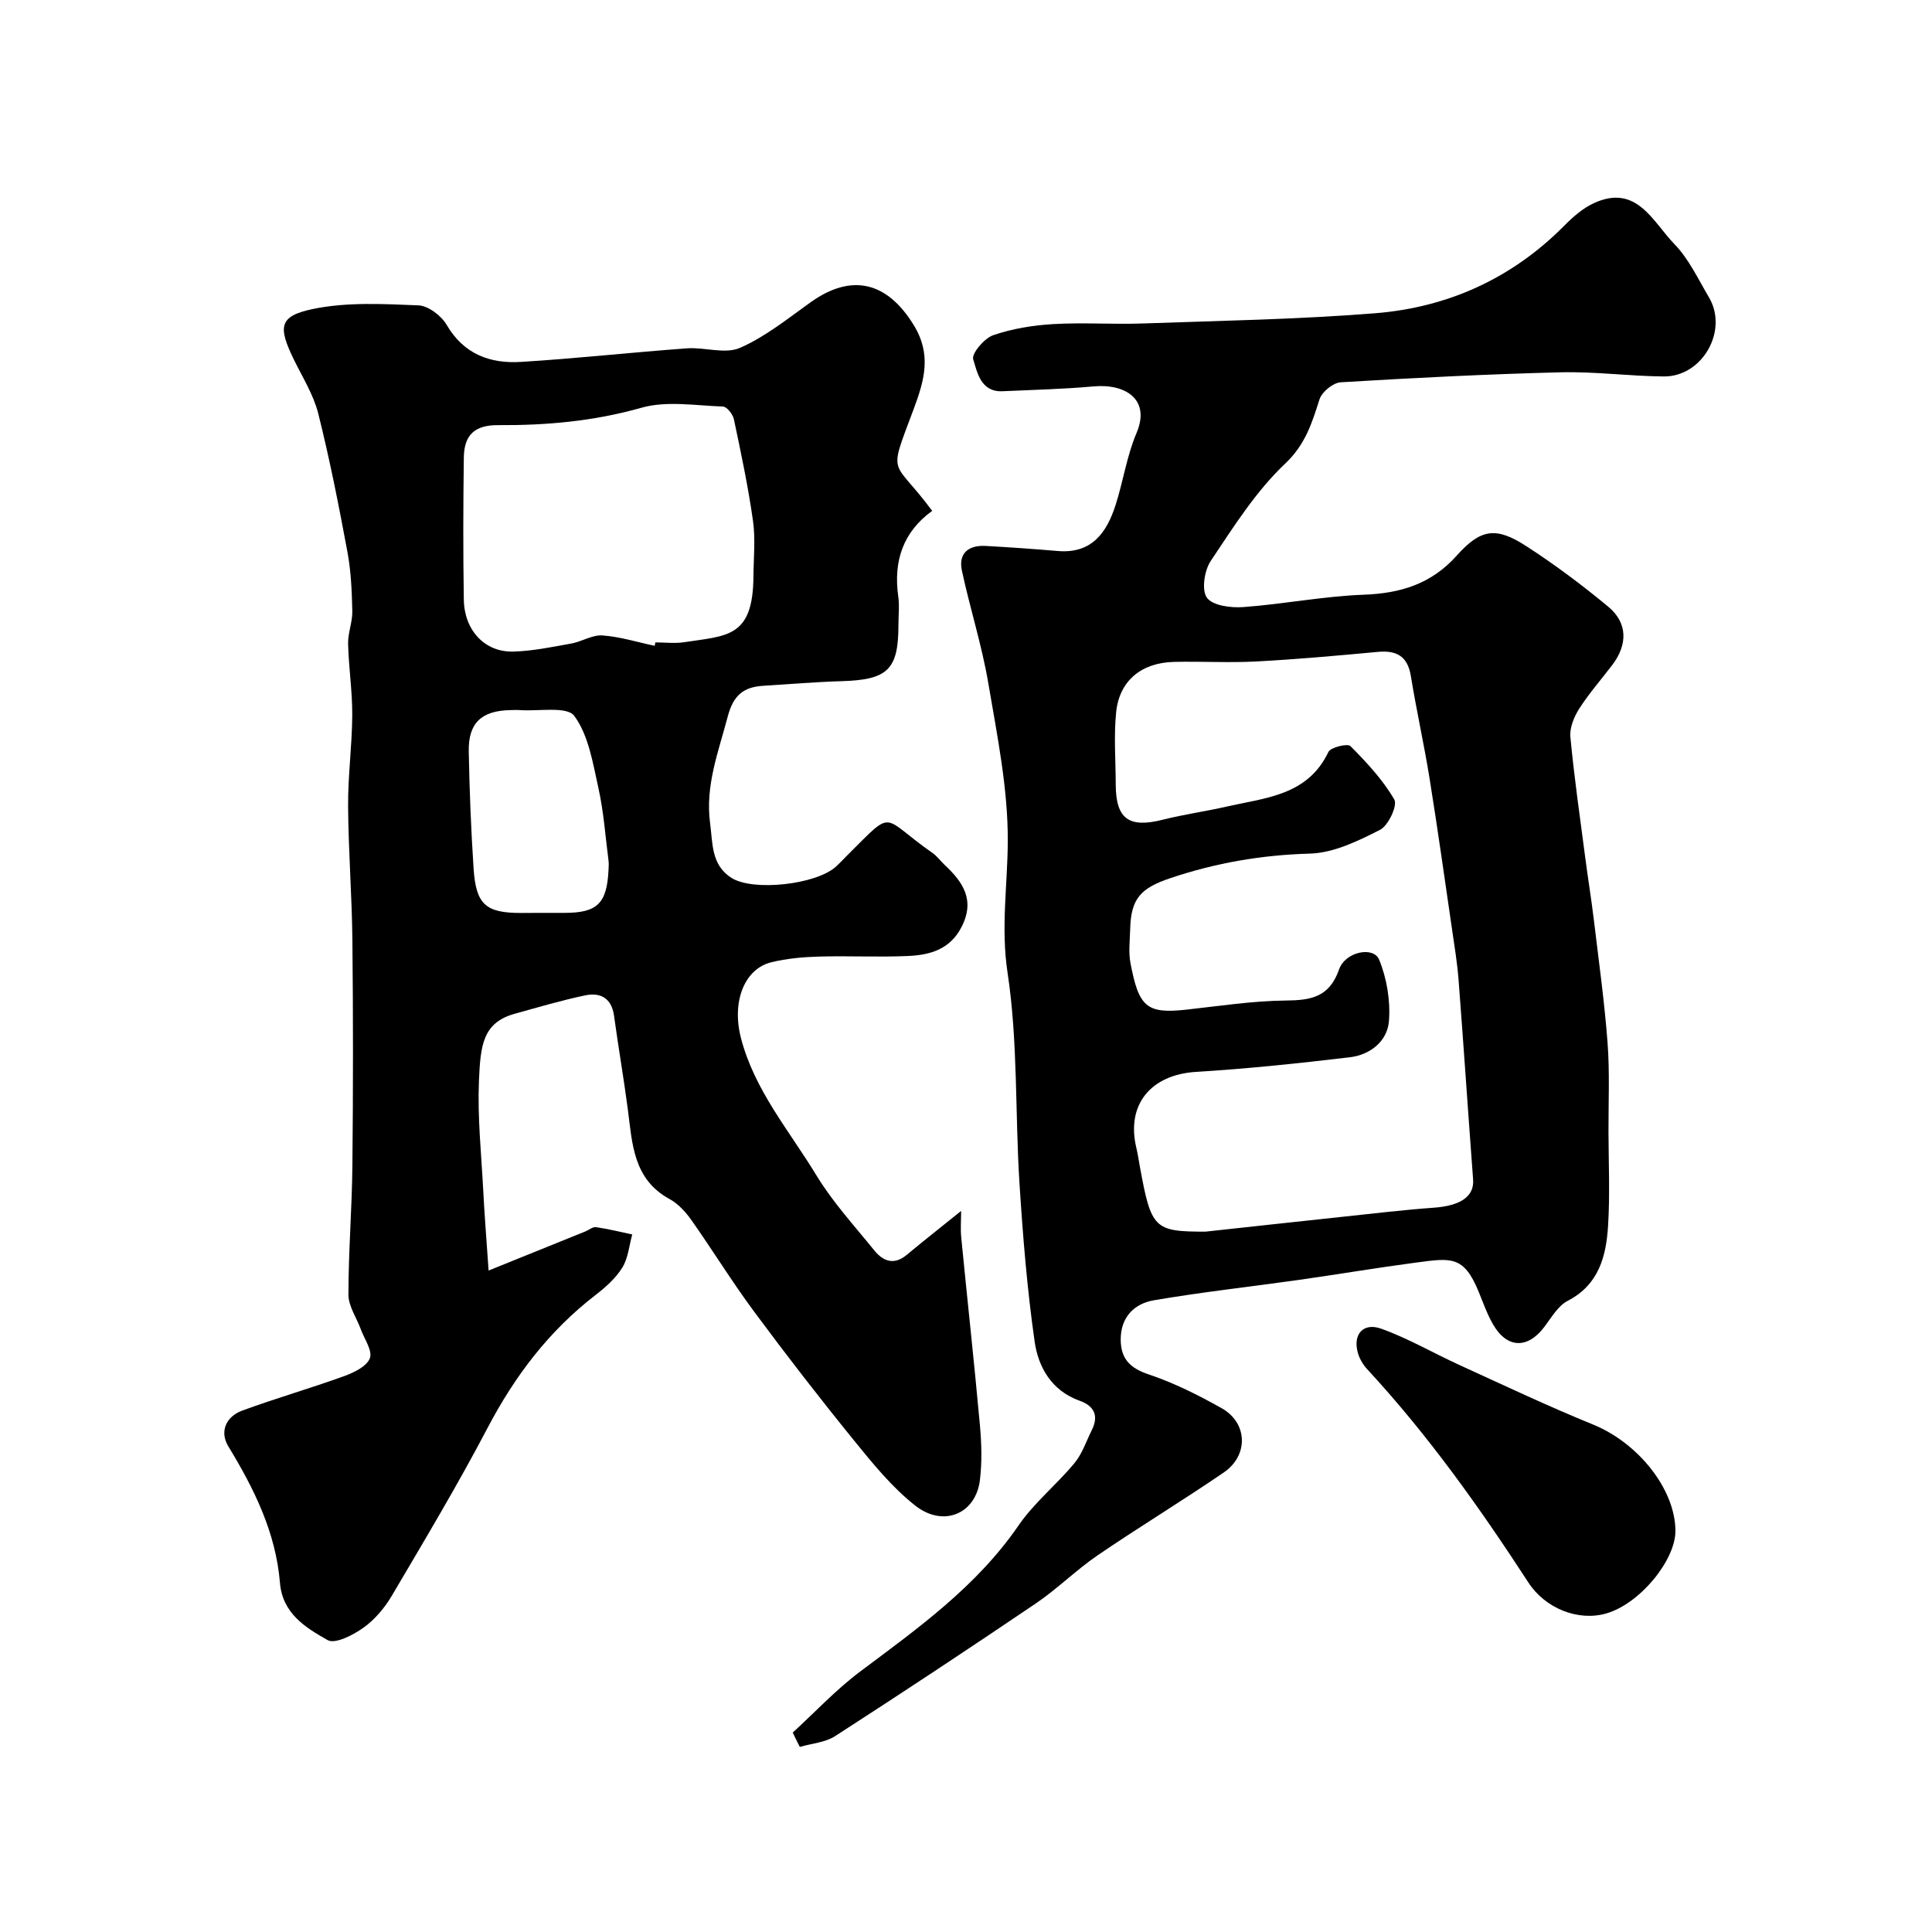 <svg enable-background="new 0 0 400 400" viewBox="0 0 400 400" xmlns="http://www.w3.org/2000/svg"><g fill="#000001"><path d="m101.16 263.05c7.15-2.89 13.58-5.48 20-8.08.75-.3 1.55-1 2.23-.9 2.52.36 5.01.98 7.51 1.51-.65 2.32-.84 4.91-2.06 6.87-1.37 2.21-3.47 4.07-5.57 5.69-9.6 7.41-16.66 16.71-22.29 27.43-6.21 11.84-13.09 23.33-19.88 34.85-1.48 2.5-3.52 4.92-5.87 6.59-2.12 1.51-5.85 3.43-7.39 2.56-4.54-2.57-9.36-5.49-9.88-11.88-.86-10.39-5.33-19.44-10.68-28.22-1.88-3.09-.48-6.2 2.92-7.44 6.96-2.55 14.09-4.6 21.06-7.12 2.03-.74 4.68-2.02 5.32-3.71.58-1.55-1.15-3.98-1.89-6.01-.87-2.38-2.54-4.75-2.55-7.12 0-8.93.73-17.86.82-26.8.16-15.53.16-31.06 0-46.59-.1-9.27-.83-18.53-.89-27.8-.04-6.26.82-12.53.86-18.8.03-4.93-.74-9.86-.86-14.8-.05-2.24.92-4.51.87-6.75-.09-4.1-.26-8.25-1.01-12.27-1.78-9.59-3.67-19.18-6.04-28.64-.98-3.89-3.24-7.48-5.03-11.14-3.35-6.86-3.12-9.05 3.99-10.52 7.02-1.45 14.51-1.03 21.77-.74 2.04.08 4.74 2.13 5.85 4.03 3.55 6.09 9 8.07 15.37 7.68 11.48-.7 22.92-1.98 34.39-2.81 3.67-.27 7.89 1.25 10.97-.1 5.25-2.29 9.9-6.06 14.63-9.44 8.49-6.06 15.83-4.26 21.34 4.71 3.76 6.12 2.23 11.43-.05 17.53-5.37 14.34-4.35 9.81 3.88 20.95-6.03 4.36-8.05 10.4-7.03 17.68.28 1.96.04 3.99.04 5.99 0 9.21-2.23 11.31-11.77 11.59-5.43.16-10.85.62-16.27.96-4.06.26-6.14 1.97-7.3 6.36-1.92 7.3-4.7 14.35-3.65 22.1.56 4.13.18 8.66 4.48 11.34 4.47 2.78 17.48 1.38 21.6-2.39.86-.79 1.65-1.65 2.47-2.47 9.79-9.73 6.66-7.88 17.5-.33.94.66 1.64 1.65 2.49 2.45 3.79 3.54 6.35 7.26 3.56 12.79-2.39 4.74-6.58 5.89-11.14 6.09-6.15.27-12.33-.06-18.49.12-3.26.09-6.58.4-9.74 1.16-5.63 1.35-8.29 8.15-6.35 15.68 2.78 10.79 10.01 19.2 15.62 28.44 3.38 5.56 7.87 10.46 11.99 15.55 1.81 2.23 4.06 3.14 6.7.94 3.58-2.98 7.24-5.85 11.28-9.11 0 1.8-.16 3.7.03 5.57 1.26 12.9 2.68 25.78 3.85 38.68.35 3.8.47 7.71.01 11.48-.85 6.98-7.56 9.88-13.41 5.26-4.8-3.78-8.79-8.71-12.68-13.5-7.09-8.73-13.98-17.63-20.67-26.66-4.56-6.15-8.58-12.71-13-18.97-1.18-1.67-2.72-3.35-4.48-4.31-7.56-4.12-7.73-11.48-8.66-18.62-.85-6.46-1.97-12.89-2.85-19.34-.5-3.66-2.83-4.88-5.97-4.22-4.91 1.03-9.74 2.46-14.59 3.81-6.62 1.83-7.1 6.52-7.41 13.92s.47 14.85.87 22.28c.26 5.23.68 10.46 1.13 16.96zm34.39-129.34c.05-.24.1-.48.14-.71 2 0 4.03.26 5.98-.04 8.86-1.36 14.23-.92 14.32-13.59.03-3.85.44-7.76-.09-11.53-1-7.07-2.48-14.07-3.96-21.06-.22-1.03-1.46-2.59-2.27-2.61-5.64-.19-11.63-1.24-16.87.25-9.8 2.78-19.61 3.66-29.65 3.6-4.81-.03-7.06 1.97-7.12 6.7-.13 9.81-.16 19.63 0 29.44.1 6.33 4.32 10.87 10.17 10.74 4.04-.09 8.07-.95 12.07-1.66 2.19-.39 4.36-1.83 6.45-1.68 3.66.26 7.23 1.39 10.83 2.15zm-23.66 55.29h4.98c6.79 0 8.78-1.93 9.12-8.89.03-.66.08-1.34-.01-1.99-.65-4.99-.99-10.05-2.08-14.94-1.15-5.17-2.03-10.92-5-14.96-1.51-2.05-7.36-.92-11.25-1.2-.66-.05-1.33-.02-1.99 0-5.97.12-8.72 2.65-8.61 8.56.15 8.08.47 16.16 1 24.23.5 7.49 2.52 9.21 9.85 9.21 1.33-.02 2.66-.02 3.99-.02z"/><path d="m164.13 358.71c4.63-4.24 8.95-8.88 13.95-12.63 11.98-8.97 24.11-17.61 32.79-30.24 3.24-4.72 7.89-8.46 11.58-12.91 1.61-1.94 2.45-4.54 3.6-6.85 1.47-2.96.51-4.99-2.52-6.07-5.75-2.05-8.54-6.87-9.31-12.19-1.56-10.88-2.45-21.88-3.15-32.86-.92-14.52-.3-29.23-2.46-43.53-1.42-9.36-.01-18.14.04-27.19.06-10.96-2.2-21.99-4.05-32.89-1.33-7.82-3.79-15.44-5.45-23.22-.77-3.59 1.38-5.29 4.9-5.1 5 .27 9.99.63 14.97 1.05 6.99.59 10.1-3.77 11.94-9.49 1.59-4.94 2.33-10.21 4.35-14.95 2.93-6.89-2.22-10.25-8.93-9.64-6.24.57-12.52.71-18.78 1-4.52.21-5.25-3.82-6.11-6.61-.37-1.19 2.29-4.35 4.14-4.99 3.95-1.36 8.24-2.05 12.44-2.3 6.14-.36 12.33.09 18.49-.13 16.04-.56 32.1-.84 48.09-2.11 15.08-1.2 28.34-7.18 39.17-18.09 1.8-1.82 3.84-3.63 6.13-4.69 8.9-4.13 12.24 3.85 16.72 8.46 3 3.09 4.92 7.26 7.16 11.04 4.05 6.86-1.35 16.43-9.37 16.36-7.1-.06-14.21-1.03-21.3-.86-15.21.38-30.41 1.15-45.59 2.07-1.58.1-3.89 1.99-4.38 3.53-1.58 4.93-2.9 9.33-7.14 13.34-6.06 5.73-10.67 13.08-15.37 20.1-1.33 1.98-1.95 6.04-.8 7.63 1.19 1.65 4.98 2.13 7.54 1.94 8.32-.61 16.59-2.25 24.91-2.56 7.66-.28 14.02-2.23 19.27-8.1 5-5.59 8.15-6.01 14.43-1.94 5.89 3.81 11.54 8.04 16.94 12.52 4.04 3.35 4.05 7.85.81 12.1-2.28 3-4.79 5.84-6.81 9-1.08 1.69-2.02 3.97-1.84 5.87.78 8.3 1.98 16.57 3.06 24.85.57 4.37 1.28 8.72 1.81 13.1 1.01 8.45 2.19 16.88 2.83 25.36.46 6.13.17 12.32.19 18.48.02 6.5.32 13.02-.09 19.49-.4 6.25-1.9 12.12-8.35 15.46-2.02 1.05-3.39 3.49-4.87 5.44-3.46 4.56-7.71 4.43-10.59-.56-1.21-2.1-2.03-4.43-2.95-6.69-3.1-7.59-5.69-7.07-12.97-6.11-8.09 1.07-16.13 2.43-24.21 3.58-10.03 1.42-20.12 2.52-30.09 4.23-4.09.7-6.92 3.52-6.87 8.23.05 3.95 1.98 5.84 5.83 7.13 5.23 1.75 10.26 4.28 15.08 6.99 5.39 3.04 5.6 9.76.43 13.3-8.6 5.88-17.53 11.29-26.13 17.16-4.45 3.04-8.32 6.93-12.78 9.95-13.75 9.31-27.6 18.47-41.55 27.47-2.06 1.33-4.86 1.52-7.32 2.24-.51-.98-.99-1.98-1.46-2.97zm85.44-103.71c9.12-.99 18.9-2.07 28.69-3.11 6.2-.66 12.39-1.4 18.61-1.85 5.54-.4 8.38-2.34 8.12-5.83-1.03-13.78-1.95-27.57-3.01-41.35-.28-3.59-.87-7.15-1.39-10.72-1.51-10.34-2.96-20.69-4.62-31.01-1.14-7.07-2.72-14.07-3.86-21.13-.68-4.17-2.97-5.4-6.9-5.03-8.36.78-16.72 1.53-25.1 1.98-5.67.3-11.37-.05-17.05.09-6.73.16-11.29 3.88-11.97 10.37-.51 4.96-.1 10.02-.09 15.03.03 7.12 2.72 9.04 9.71 7.28 4.41-1.11 8.94-1.74 13.37-2.75 7.99-1.81 16.67-2.28 20.95-11.28.47-.98 3.97-1.81 4.56-1.22 3.37 3.39 6.72 6.98 9.09 11.07.7 1.21-1.24 5.4-2.96 6.27-4.54 2.3-9.59 4.78-14.51 4.92-9.98.28-19.49 1.91-28.9 5.08-6.14 2.07-8.17 4.21-8.32 10.59-.06 2.33-.37 4.73.06 6.99 1.73 9.07 3.3 10.55 11.54 9.65 6.85-.75 13.72-1.82 20.59-1.89 5.26-.05 9.05-.69 11.06-6.44 1.29-3.7 7.13-4.84 8.29-2.03 1.61 3.91 2.37 8.55 2.03 12.77-.33 4.11-3.87 6.94-8.05 7.44-10.59 1.26-21.21 2.38-31.86 3.03-9.37.57-14.53 6.76-12.38 15.74.3 1.26.49 2.56.72 3.84 2.36 12.9 2.93 13.5 13.58 13.5z"/><path d="m346.88 316.92c.04 6.05-7.31 15.11-14.33 17.13-5.83 1.68-12.64-1.06-16.11-6.4-10.09-15.52-20.77-30.54-33.36-44.15-.86-.93-1.59-2.15-1.94-3.37-1.1-3.81 1.06-6.4 4.85-5.03 5.61 2.02 10.84 5.08 16.3 7.57 9.16 4.18 18.27 8.5 27.59 12.29 9.23 3.77 16.94 13.28 17 21.96z"/></g></svg>